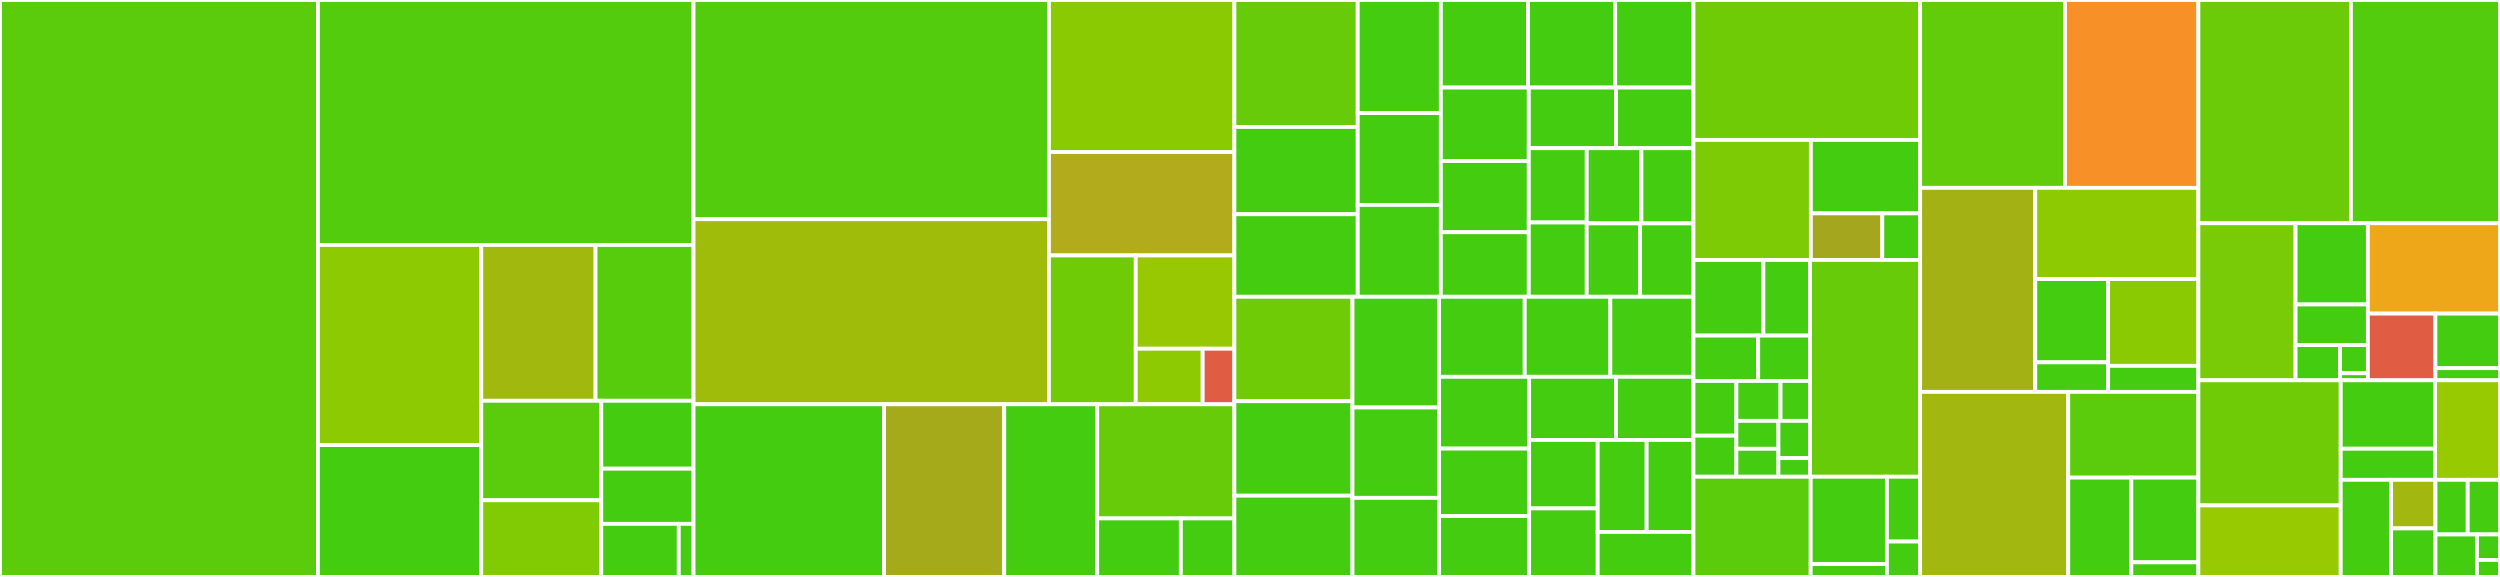 <svg baseProfile="full" width="650" height="150" viewBox="0 0 650 150" version="1.1"
xmlns="http://www.w3.org/2000/svg" xmlns:ev="http://www.w3.org/2001/xml-events"
xmlns:xlink="http://www.w3.org/1999/xlink">

<rect x="0" y="0" width="650" height="150" fill="#333333" stroke="none"/>

<style>rect.s{mask:url(#mask);}</style>
<defs>
  <pattern id="white" width="4" height="4" patternUnits="userSpaceOnUse" patternTransform="rotate(45)">
    <rect width="2" height="2" transform="translate(0,0)" fill="white"></rect>
  </pattern>
  <mask id="mask">
    <rect x="0" y="0" width="100%" height="100%" fill="url(#white)"></rect>
  </mask>
</defs>

<rect x="0" y="0" width="82.662" height="150.0" fill="#5bcc0c" stroke="white" stroke-width="1" class=" tooltipped" data-content="algorithms/hnsw/hnsw.h"><title>algorithms/hnsw/hnsw.h</title></rect>
<rect x="82.662" y="0" width="97.659" height="63.686" fill="#53cc0d" stroke="white" stroke-width="1" class=" tooltipped" data-content="algorithms/hnsw/hnsw_tiered.h"><title>algorithms/hnsw/hnsw_tiered.h</title></rect>
<rect x="82.662" y="63.686" width="42.467" height="52.038" fill="#8eca02" stroke="white" stroke-width="1" class=" tooltipped" data-content="algorithms/hnsw/hnsw_serializer_impl.h"><title>algorithms/hnsw/hnsw_serializer_impl.h</title></rect>
<rect x="82.662" y="115.724" width="42.467" height="34.276" fill="#4c1" stroke="white" stroke-width="1" class=" tooltipped" data-content="algorithms/hnsw/hnsw_batch_iterator.h"><title>algorithms/hnsw/hnsw_batch_iterator.h</title></rect>
<rect x="125.129" y="63.686" width="29.719" height="40.52" fill="#a1b90e" stroke="white" stroke-width="1" class=" tooltipped" data-content="algorithms/hnsw/hnsw_multi.h"><title>algorithms/hnsw/hnsw_multi.h</title></rect>
<rect x="154.847" y="63.686" width="25.473" height="40.52" fill="#57cc0c" stroke="white" stroke-width="1" class=" tooltipped" data-content="algorithms/hnsw/hnsw_single.h"><title>algorithms/hnsw/hnsw_single.h</title></rect>
<rect x="125.129" y="104.205" width="31.208" height="25.865" fill="#5bcc0c" stroke="white" stroke-width="1" class=" tooltipped" data-content="algorithms/hnsw/graph_data.h"><title>algorithms/hnsw/graph_data.h</title></rect>
<rect x="125.129" y="130.071" width="31.208" height="19.929" fill="#81cb04" stroke="white" stroke-width="1" class=" tooltipped" data-content="algorithms/hnsw/visited_nodes_handler.cpp"><title>algorithms/hnsw/visited_nodes_handler.cpp</title></rect>
<rect x="156.336" y="104.205" width="23.984" height="17.656" fill="#4c1" stroke="white" stroke-width="1" class=" tooltipped" data-content="algorithms/hnsw/hnsw_multi_batch_iterator.h"><title>algorithms/hnsw/hnsw_multi_batch_iterator.h</title></rect>
<rect x="156.336" y="121.861" width="23.984" height="14.345" fill="#4c1" stroke="white" stroke-width="1" class=" tooltipped" data-content="algorithms/hnsw/hnsw_single_batch_iterator.h"><title>algorithms/hnsw/hnsw_single_batch_iterator.h</title></rect>
<rect x="156.336" y="136.206" width="20.146" height="13.794" fill="#4c1" stroke="white" stroke-width="1" class=" tooltipped" data-content="algorithms/hnsw/hnsw_serializer.cpp"><title>algorithms/hnsw/hnsw_serializer.cpp</title></rect>
<rect x="176.483" y="136.206" width="3.837" height="13.794" fill="#4c1" stroke="white" stroke-width="1" class=" tooltipped" data-content="algorithms/hnsw/visited_nodes_handler.h"><title>algorithms/hnsw/visited_nodes_handler.h</title></rect>
<rect x="180.32" y="0" width="92.405" height="56.996" fill="#53cc0d" stroke="white" stroke-width="1" class=" tooltipped" data-content="algorithms/svs/svs_tiered.h"><title>algorithms/svs/svs_tiered.h</title></rect>
<rect x="180.32" y="56.996" width="92.405" height="48.117" fill="#9fbc0b" stroke="white" stroke-width="1" class=" tooltipped" data-content="algorithms/svs/svs.h"><title>algorithms/svs/svs.h</title></rect>
<rect x="272.725" y="0" width="48.217" height="39.52" fill="#8aca02" stroke="white" stroke-width="1" class=" tooltipped" data-content="algorithms/svs/svs_utils.h"><title>algorithms/svs/svs_utils.h</title></rect>
<rect x="272.725" y="39.52" width="48.217" height="26.896" fill="#b2ac1c" stroke="white" stroke-width="1" class=" tooltipped" data-content="algorithms/svs/svs_serializer_impl.h"><title>algorithms/svs/svs_serializer_impl.h</title></rect>
<rect x="272.725" y="66.416" width="22.57" height="38.697" fill="#70cb07" stroke="white" stroke-width="1" class=" tooltipped" data-content="algorithms/svs/svs_extensions.h"><title>algorithms/svs/svs_extensions.h</title></rect>
<rect x="295.295" y="66.416" width="25.647" height="24.25" fill="#98c802" stroke="white" stroke-width="1" class=" tooltipped" data-content="algorithms/svs/svs_batch_iterator.h"><title>algorithms/svs/svs_batch_iterator.h</title></rect>
<rect x="295.295" y="90.666" width="17.403" height="14.447" fill="#8eca02" stroke="white" stroke-width="1" class=" tooltipped" data-content="algorithms/svs/svs_serializer.cpp"><title>algorithms/svs/svs_serializer.cpp</title></rect>
<rect x="312.698" y="90.666" width="8.244" height="14.447" fill="#e05d44" stroke="white" stroke-width="1" class=" tooltipped" data-content="algorithms/svs/svs_serializer.h"><title>algorithms/svs/svs_serializer.h</title></rect>
<rect x="180.32" y="105.113" width="49.527" height="44.887" fill="#4c1" stroke="white" stroke-width="1" class=" tooltipped" data-content="algorithms/brute_force/brute_force.h"><title>algorithms/brute_force/brute_force.h</title></rect>
<rect x="229.847" y="105.113" width="31.249" height="44.887" fill="#a4aa1a" stroke="white" stroke-width="1" class=" tooltipped" data-content="algorithms/brute_force/brute_force_multi.h"><title>algorithms/brute_force/brute_force_multi.h</title></rect>
<rect x="261.097" y="105.113" width="24.174" height="44.887" fill="#4c1" stroke="white" stroke-width="1" class=" tooltipped" data-content="algorithms/brute_force/bf_batch_iterator.h"><title>algorithms/brute_force/bf_batch_iterator.h</title></rect>
<rect x="285.271" y="105.113" width="35.671" height="29.677" fill="#68cb09" stroke="white" stroke-width="1" class=" tooltipped" data-content="algorithms/brute_force/brute_force_single.h"><title>algorithms/brute_force/brute_force_single.h</title></rect>
<rect x="285.271" y="134.79" width="21.751" height="15.21" fill="#4c1" stroke="white" stroke-width="1" class=" tooltipped" data-content="algorithms/brute_force/bfm_batch_iterator.h"><title>algorithms/brute_force/bfm_batch_iterator.h</title></rect>
<rect x="307.021" y="134.79" width="13.921" height="15.21" fill="#4c1" stroke="white" stroke-width="1" class=" tooltipped" data-content="algorithms/brute_force/bfs_batch_iterator.h"><title>algorithms/brute_force/bfs_batch_iterator.h</title></rect>
<rect x="320.942" y="0" width="32.07" height="33.01" fill="#68cb09" stroke="white" stroke-width="1" class=" tooltipped" data-content="spaces/IP/IP.cpp"><title>spaces/IP/IP.cpp</title></rect>
<rect x="320.942" y="33.01" width="32.07" height="22.695" fill="#4c1" stroke="white" stroke-width="1" class=" tooltipped" data-content="spaces/IP/IP_AVX2_BF16.h"><title>spaces/IP/IP_AVX2_BF16.h</title></rect>
<rect x="320.942" y="55.705" width="32.07" height="21.457" fill="#4c1" stroke="white" stroke-width="1" class=" tooltipped" data-content="spaces/IP/IP_AVX512F_BW_VL_VNNI_UINT8.h"><title>spaces/IP/IP_AVX512F_BW_VL_VNNI_UINT8.h</title></rect>
<rect x="353.012" y="0" width="21.608" height="29.395" fill="#4c1" stroke="white" stroke-width="1" class=" tooltipped" data-content="spaces/IP/IP_SSE3_BF16.h"><title>spaces/IP/IP_SSE3_BF16.h</title></rect>
<rect x="353.012" y="29.395" width="21.608" height="23.883" fill="#4c1" stroke="white" stroke-width="1" class=" tooltipped" data-content="spaces/IP/IP_AVX2_FMA_SQ8.h"><title>spaces/IP/IP_AVX2_FMA_SQ8.h</title></rect>
<rect x="353.012" y="53.278" width="21.608" height="23.883" fill="#4c1" stroke="white" stroke-width="1" class=" tooltipped" data-content="spaces/IP/IP_AVX2_SQ8.h"><title>spaces/IP/IP_AVX2_SQ8.h</title></rect>
<rect x="374.62" y="0" width="22.669" height="22.766" fill="#4c1" stroke="white" stroke-width="1" class=" tooltipped" data-content="spaces/IP/IP_AVX512F_SQ8_BW_VL_VNNI.h"><title>spaces/IP/IP_AVX512F_SQ8_BW_VL_VNNI.h</title></rect>
<rect x="397.289" y="0" width="22.669" height="22.766" fill="#4c1" stroke="white" stroke-width="1" class=" tooltipped" data-content="spaces/IP/IP_SSE4_SQ8.h"><title>spaces/IP/IP_SSE4_SQ8.h</title></rect>
<rect x="419.958" y="0" width="20.344" height="22.766" fill="#4c1" stroke="white" stroke-width="1" class=" tooltipped" data-content="spaces/IP/IP_AVX512F_BW_VL_VNNI_INT8.h"><title>spaces/IP/IP_AVX512F_BW_VL_VNNI_INT8.h</title></rect>
<rect x="374.62" y="22.766" width="22.867" height="19.097" fill="#4c1" stroke="white" stroke-width="1" class=" tooltipped" data-content="spaces/IP/IP_SSE_FP32.h"><title>spaces/IP/IP_SSE_FP32.h</title></rect>
<rect x="374.62" y="41.862" width="22.867" height="18.518" fill="#4c1" stroke="white" stroke-width="1" class=" tooltipped" data-content="spaces/IP/IP_AVX512BW_VBMI2_BF16.h"><title>spaces/IP/IP_AVX512BW_VBMI2_BF16.h</title></rect>
<rect x="374.62" y="60.38" width="22.867" height="16.782" fill="#4c1" stroke="white" stroke-width="1" class=" tooltipped" data-content="spaces/IP/IP_F16C_FP16.h"><title>spaces/IP/IP_F16C_FP16.h</title></rect>
<rect x="397.487" y="22.766" width="22.667" height="15.763" fill="#4c1" stroke="white" stroke-width="1" class=" tooltipped" data-content="spaces/IP/IP_SSE_FP64.h"><title>spaces/IP/IP_SSE_FP64.h</title></rect>
<rect x="420.154" y="22.766" width="20.148" height="15.763" fill="#4c1" stroke="white" stroke-width="1" class=" tooltipped" data-content="spaces/IP/IP_AVX_FP64.h"><title>spaces/IP/IP_AVX_FP64.h</title></rect>
<rect x="397.487" y="38.528" width="15.071" height="19.317" fill="#4c1" stroke="white" stroke-width="1" class=" tooltipped" data-content="spaces/IP/IP_AVX512F_FP16.h"><title>spaces/IP/IP_AVX512F_FP16.h</title></rect>
<rect x="397.487" y="57.845" width="15.071" height="19.317" fill="#4c1" stroke="white" stroke-width="1" class=" tooltipped" data-content="spaces/IP/IP_AVX_FP32.h"><title>spaces/IP/IP_AVX_FP32.h</title></rect>
<rect x="412.558" y="38.528" width="14.211" height="19.555" fill="#4c1" stroke="white" stroke-width="1" class=" tooltipped" data-content="spaces/IP/IP_AVX512FP16_VL_FP16.h"><title>spaces/IP/IP_AVX512FP16_VL_FP16.h</title></rect>
<rect x="426.769" y="38.528" width="13.534" height="19.555" fill="#4c1" stroke="white" stroke-width="1" class=" tooltipped" data-content="spaces/IP/IP_AVX512F_FP32.h"><title>spaces/IP/IP_AVX512F_FP32.h</title></rect>
<rect x="412.558" y="58.084" width="13.872" height="19.078" fill="#4c1" stroke="white" stroke-width="1" class=" tooltipped" data-content="spaces/IP/IP_AVX512F_FP64.h"><title>spaces/IP/IP_AVX512F_FP64.h</title></rect>
<rect x="426.43" y="58.084" width="13.872" height="19.078" fill="#4c1" stroke="white" stroke-width="1" class=" tooltipped" data-content="spaces/IP/IP_AVX512_BF16_VL_BF16.h"><title>spaces/IP/IP_AVX512_BF16_VL_BF16.h</title></rect>
<rect x="320.942" y="77.162" width="30.703" height="27.153" fill="#70cb07" stroke="white" stroke-width="1" class=" tooltipped" data-content="spaces/L2/L2.cpp"><title>spaces/L2/L2.cpp</title></rect>
<rect x="320.942" y="104.315" width="30.703" height="24.567" fill="#4c1" stroke="white" stroke-width="1" class=" tooltipped" data-content="spaces/L2/L2_AVX2_BF16.h"><title>spaces/L2/L2_AVX2_BF16.h</title></rect>
<rect x="320.942" y="128.881" width="30.703" height="21.119" fill="#4c1" stroke="white" stroke-width="1" class=" tooltipped" data-content="spaces/L2/L2_AVX512F_BW_VL_VNNI_UINT8.h"><title>spaces/L2/L2_AVX512F_BW_VL_VNNI_UINT8.h</title></rect>
<rect x="351.645" y="77.162" width="22.528" height="28.783" fill="#4c1" stroke="white" stroke-width="1" class=" tooltipped" data-content="spaces/L2/L2_SSE3_BF16.h"><title>spaces/L2/L2_SSE3_BF16.h</title></rect>
<rect x="351.645" y="105.945" width="22.528" height="23.496" fill="#4c1" stroke="white" stroke-width="1" class=" tooltipped" data-content="spaces/L2/L2_SSE4_SQ8.h"><title>spaces/L2/L2_SSE4_SQ8.h</title></rect>
<rect x="351.645" y="129.441" width="22.528" height="20.559" fill="#4c1" stroke="white" stroke-width="1" class=" tooltipped" data-content="spaces/L2/L2_AVX2_FMA_SQ8.h"><title>spaces/L2/L2_AVX2_FMA_SQ8.h</title></rect>
<rect x="374.173" y="77.162" width="22.255" height="20.811" fill="#4c1" stroke="white" stroke-width="1" class=" tooltipped" data-content="spaces/L2/L2_AVX2_SQ8.h"><title>spaces/L2/L2_AVX2_SQ8.h</title></rect>
<rect x="396.428" y="77.162" width="22.255" height="20.811" fill="#4c1" stroke="white" stroke-width="1" class=" tooltipped" data-content="spaces/L2/L2_AVX512BW_VBMI2_BF16.h"><title>spaces/L2/L2_AVX512BW_VBMI2_BF16.h</title></rect>
<rect x="418.683" y="77.162" width="21.619" height="20.811" fill="#4c1" stroke="white" stroke-width="1" class=" tooltipped" data-content="spaces/L2/L2_AVX512F_BW_VL_VNNI_SQ8.h"><title>spaces/L2/L2_AVX512F_BW_VL_VNNI_SQ8.h</title></rect>
<rect x="374.173" y="97.973" width="23.4" height="18.662" fill="#4c1" stroke="white" stroke-width="1" class=" tooltipped" data-content="spaces/L2/L2_SSE_FP32.h"><title>spaces/L2/L2_SSE_FP32.h</title></rect>
<rect x="374.173" y="116.635" width="23.4" height="17.531" fill="#4c1" stroke="white" stroke-width="1" class=" tooltipped" data-content="spaces/L2/L2_F16C_FP16.h"><title>spaces/L2/L2_F16C_FP16.h</title></rect>
<rect x="374.173" y="134.166" width="23.4" height="15.834" fill="#4c1" stroke="white" stroke-width="1" class=" tooltipped" data-content="spaces/L2/L2_AVX512F_BW_VL_VNNI_INT8.h"><title>spaces/L2/L2_AVX512F_BW_VL_VNNI_INT8.h</title></rect>
<rect x="397.573" y="97.973" width="22.574" height="16.413" fill="#4c1" stroke="white" stroke-width="1" class=" tooltipped" data-content="spaces/L2/L2_SSE_FP64.h"><title>spaces/L2/L2_SSE_FP64.h</title></rect>
<rect x="420.147" y="97.973" width="20.156" height="16.413" fill="#4c1" stroke="white" stroke-width="1" class=" tooltipped" data-content="spaces/L2/L2_AVX_FP64.h"><title>spaces/L2/L2_AVX_FP64.h</title></rect>
<rect x="397.573" y="114.386" width="17.835" height="17.807" fill="#4c1" stroke="white" stroke-width="1" class=" tooltipped" data-content="spaces/L2/L2_AVX512F_FP16.h"><title>spaces/L2/L2_AVX512F_FP16.h</title></rect>
<rect x="397.573" y="132.193" width="17.835" height="17.807" fill="#4c1" stroke="white" stroke-width="1" class=" tooltipped" data-content="spaces/L2/L2_AVX_FP32.h"><title>spaces/L2/L2_AVX_FP32.h</title></rect>
<rect x="415.408" y="114.386" width="12.724" height="23.92" fill="#4c1" stroke="white" stroke-width="1" class=" tooltipped" data-content="spaces/L2/L2_AVX512FP16_VL_FP16.h"><title>spaces/L2/L2_AVX512FP16_VL_FP16.h</title></rect>
<rect x="428.132" y="114.386" width="12.171" height="23.92" fill="#4c1" stroke="white" stroke-width="1" class=" tooltipped" data-content="spaces/L2/L2_AVX512F_FP32.h"><title>spaces/L2/L2_AVX512F_FP32.h</title></rect>
<rect x="415.408" y="138.306" width="24.895" height="11.694" fill="#4c1" stroke="white" stroke-width="1" class=" tooltipped" data-content="spaces/L2/L2_AVX512F_FP64.h"><title>spaces/L2/L2_AVX512F_FP64.h</title></rect>
<rect x="440.303" y="0" width="58.931" height="36.377" fill="#70cb07" stroke="white" stroke-width="1" class=" tooltipped" data-content="spaces/IP_space.cpp"><title>spaces/IP_space.cpp</title></rect>
<rect x="440.303" y="36.377" width="30.525" height="31.213" fill="#7dcb05" stroke="white" stroke-width="1" class=" tooltipped" data-content="spaces/computer/preprocessor_container.h"><title>spaces/computer/preprocessor_container.h</title></rect>
<rect x="470.828" y="36.377" width="28.405" height="19.1" fill="#4c1" stroke="white" stroke-width="1" class=" tooltipped" data-content="spaces/computer/preprocessors.h"><title>spaces/computer/preprocessors.h</title></rect>
<rect x="470.828" y="55.477" width="18.573" height="12.112" fill="#a4a61d" stroke="white" stroke-width="1" class=" tooltipped" data-content="spaces/computer/preprocessor_container.cpp"><title>spaces/computer/preprocessor_container.cpp</title></rect>
<rect x="489.401" y="55.477" width="9.833" height="12.112" fill="#4c1" stroke="white" stroke-width="1" class=" tooltipped" data-content="spaces/computer/calculator.h"><title>spaces/computer/calculator.h</title></rect>
<rect x="440.303" y="67.59" width="18.172" height="19.661" fill="#4c1" stroke="white" stroke-width="1" class=" tooltipped" data-content="spaces/functions/AVX512F_BW_VL_VNNI.cpp"><title>spaces/functions/AVX512F_BW_VL_VNNI.cpp</title></rect>
<rect x="458.475" y="67.59" width="12.115" height="19.661" fill="#4c1" stroke="white" stroke-width="1" class=" tooltipped" data-content="spaces/functions/AVX512F.cpp"><title>spaces/functions/AVX512F.cpp</title></rect>
<rect x="440.303" y="87.251" width="16.826" height="11.797" fill="#4c1" stroke="white" stroke-width="1" class=" tooltipped" data-content="spaces/functions/AVX2.cpp"><title>spaces/functions/AVX2.cpp</title></rect>
<rect x="457.129" y="87.251" width="13.461" height="11.797" fill="#4c1" stroke="white" stroke-width="1" class=" tooltipped" data-content="spaces/functions/AVX.cpp"><title>spaces/functions/AVX.cpp</title></rect>
<rect x="440.303" y="99.048" width="11.158" height="14.231" fill="#4c1" stroke="white" stroke-width="1" class=" tooltipped" data-content="spaces/functions/SSE.cpp"><title>spaces/functions/SSE.cpp</title></rect>
<rect x="440.303" y="113.279" width="11.158" height="10.673" fill="#4c1" stroke="white" stroke-width="1" class=" tooltipped" data-content="spaces/functions/AVX2_FMA.cpp"><title>spaces/functions/AVX2_FMA.cpp</title></rect>
<rect x="451.461" y="99.048" width="11.477" height="10.377" fill="#4c1" stroke="white" stroke-width="1" class=" tooltipped" data-content="spaces/functions/SSE4.cpp"><title>spaces/functions/SSE4.cpp</title></rect>
<rect x="462.938" y="99.048" width="7.651" height="10.377" fill="#4c1" stroke="white" stroke-width="1" class=" tooltipped" data-content="spaces/functions/AVX512BW_VBMI2.cpp"><title>spaces/functions/AVX512BW_VBMI2.cpp</title></rect>
<rect x="451.461" y="109.425" width="10.931" height="7.264" fill="#4c1" stroke="white" stroke-width="1" class=" tooltipped" data-content="spaces/functions/AVX512FP16_VL.cpp"><title>spaces/functions/AVX512FP16_VL.cpp</title></rect>
<rect x="451.461" y="116.688" width="10.931" height="7.264" fill="#4c1" stroke="white" stroke-width="1" class=" tooltipped" data-content="spaces/functions/F16C.cpp"><title>spaces/functions/F16C.cpp</title></rect>
<rect x="462.392" y="109.425" width="8.198" height="9.685" fill="#4c1" stroke="white" stroke-width="1" class=" tooltipped" data-content="spaces/functions/SSE3.cpp"><title>spaces/functions/SSE3.cpp</title></rect>
<rect x="462.392" y="119.11" width="8.198" height="4.842" fill="#4c1" stroke="white" stroke-width="1" class=" tooltipped" data-content="spaces/functions/AVX512BF16_VL.cpp"><title>spaces/functions/AVX512BF16_VL.cpp</title></rect>
<rect x="470.59" y="67.59" width="28.644" height="56.362" fill="#68cb09" stroke="white" stroke-width="1" class=" tooltipped" data-content="spaces/L2_space.cpp"><title>spaces/L2_space.cpp</title></rect>
<rect x="440.303" y="123.952" width="30.481" height="26.048" fill="#5bcc0c" stroke="white" stroke-width="1" class=" tooltipped" data-content="spaces/spaces.cpp"><title>spaces/spaces.cpp</title></rect>
<rect x="470.784" y="123.952" width="19.813" height="22.708" fill="#4c1" stroke="white" stroke-width="1" class=" tooltipped" data-content="spaces/normalize/normalize_naive.h"><title>spaces/normalize/normalize_naive.h</title></rect>
<rect x="470.784" y="146.661" width="19.813" height="3.339" fill="#4c1" stroke="white" stroke-width="1" class=" tooltipped" data-content="spaces/normalize/compute_norm.h"><title>spaces/normalize/compute_norm.h</title></rect>
<rect x="490.597" y="123.952" width="8.636" height="16.855" fill="#4c1" stroke="white" stroke-width="1" class=" tooltipped" data-content="spaces/AVX_utils.h"><title>spaces/AVX_utils.h</title></rect>
<rect x="490.597" y="140.807" width="8.636" height="9.193" fill="#4c1" stroke="white" stroke-width="1" class=" tooltipped" data-content="spaces/spaces.h"><title>spaces/spaces.h</title></rect>
<rect x="499.233" y="0" width="37.66" height="48.841" fill="#63cc0a" stroke="white" stroke-width="1" class=" tooltipped" data-content="index_factories/hnsw_factory.cpp"><title>index_factories/hnsw_factory.cpp</title></rect>
<rect x="536.893" y="0" width="34.68" height="48.841" fill="#f79127" stroke="white" stroke-width="1" class=" tooltipped" data-content="index_factories/svs_factory.cpp"><title>index_factories/svs_factory.cpp</title></rect>
<rect x="499.233" y="48.841" width="29.934" height="53.049" fill="#a3b114" stroke="white" stroke-width="1" class=" tooltipped" data-content="index_factories/tiered_factory.cpp"><title>index_factories/tiered_factory.cpp</title></rect>
<rect x="529.167" y="48.841" width="42.406" height="23.716" fill="#8eca02" stroke="white" stroke-width="1" class=" tooltipped" data-content="index_factories/brute_force_factory.cpp"><title>index_factories/brute_force_factory.cpp</title></rect>
<rect x="529.167" y="72.557" width="18.947" height="21.65" fill="#4c1" stroke="white" stroke-width="1" class=" tooltipped" data-content="index_factories/components/preprocessors_factory.h"><title>index_factories/components/preprocessors_factory.h</title></rect>
<rect x="529.167" y="94.208" width="18.947" height="7.682" fill="#4c1" stroke="white" stroke-width="1" class=" tooltipped" data-content="index_factories/components/components_factory.h"><title>index_factories/components/components_factory.h</title></rect>
<rect x="548.114" y="72.557" width="23.459" height="22.564" fill="#8aca02" stroke="white" stroke-width="1" class=" tooltipped" data-content="index_factories/index_factory.cpp"><title>index_factories/index_factory.cpp</title></rect>
<rect x="548.114" y="95.121" width="23.459" height="6.769" fill="#4c1" stroke="white" stroke-width="1" class=" tooltipped" data-content="index_factories/factory_utils.h"><title>index_factories/factory_utils.h</title></rect>
<rect x="499.233" y="101.89" width="38.508" height="48.11" fill="#a2b710" stroke="white" stroke-width="1" class=" tooltipped" data-content="utils/vec_utils.cpp"><title>utils/vec_utils.cpp</title></rect>
<rect x="537.741" y="101.89" width="33.832" height="22.295" fill="#5bcc0c" stroke="white" stroke-width="1" class=" tooltipped" data-content="utils/query_result_utils.h"><title>utils/query_result_utils.h</title></rect>
<rect x="537.741" y="124.185" width="16.403" height="25.815" fill="#4c1" stroke="white" stroke-width="1" class=" tooltipped" data-content="utils/vecsim_stl.h"><title>utils/vecsim_stl.h</title></rect>
<rect x="554.144" y="124.185" width="17.429" height="22.019" fill="#4c1" stroke="white" stroke-width="1" class=" tooltipped" data-content="utils/updatable_heap.h"><title>utils/updatable_heap.h</title></rect>
<rect x="554.144" y="146.204" width="17.429" height="3.796" fill="#4c1" stroke="white" stroke-width="1" class=" tooltipped" data-content="utils/serializer.h"><title>utils/serializer.h</title></rect>
<rect x="571.573" y="0" width="39.669" height="58.043" fill="#6ccb08" stroke="white" stroke-width="1" class=" tooltipped" data-content="vec_sim.cpp"><title>vec_sim.cpp</title></rect>
<rect x="611.242" y="0" width="38.758" height="58.043" fill="#53cc0d" stroke="white" stroke-width="1" class=" tooltipped" data-content="vec_sim_tiered_index.h"><title>vec_sim_tiered_index.h</title></rect>
<rect x="571.573" y="58.043" width="25.278" height="40.832" fill="#78cb06" stroke="white" stroke-width="1" class=" tooltipped" data-content="containers/data_blocks_container.cpp"><title>containers/data_blocks_container.cpp</title></rect>
<rect x="596.851" y="58.043" width="18.797" height="21.12" fill="#4c1" stroke="white" stroke-width="1" class=" tooltipped" data-content="containers/vecsim_results_container.h"><title>containers/vecsim_results_container.h</title></rect>
<rect x="596.851" y="79.163" width="18.797" height="10.56" fill="#4c1" stroke="white" stroke-width="1" class=" tooltipped" data-content="containers/data_block.cpp"><title>containers/data_block.cpp</title></rect>
<rect x="596.851" y="89.723" width="11.567" height="9.152" fill="#4c1" stroke="white" stroke-width="1" class=" tooltipped" data-content="containers/data_block.h"><title>containers/data_block.h</title></rect>
<rect x="608.418" y="89.723" width="7.229" height="7.322" fill="#4c1" stroke="white" stroke-width="1" class=" tooltipped" data-content="containers/raw_data_container_interface.h"><title>containers/raw_data_container_interface.h</title></rect>
<rect x="608.418" y="97.045" width="7.229" height="1.83" fill="#4c1" stroke="white" stroke-width="1" class=" tooltipped" data-content="containers/data_blocks_container.h"><title>containers/data_blocks_container.h</title></rect>
<rect x="615.648" y="58.043" width="34.352" height="23.498" fill="#eea719" stroke="white" stroke-width="1" class=" tooltipped" data-content="memory/vecsim_malloc.cpp"><title>memory/vecsim_malloc.cpp</title></rect>
<rect x="615.648" y="81.541" width="17.558" height="17.335" fill="#e05d44" stroke="white" stroke-width="1" class=" tooltipped" data-content="memory/vecsim_base.cpp"><title>memory/vecsim_base.cpp</title></rect>
<rect x="633.206" y="81.541" width="16.794" height="14.183" fill="#4c1" stroke="white" stroke-width="1" class=" tooltipped" data-content="memory/vecsim_malloc.h"><title>memory/vecsim_malloc.h</title></rect>
<rect x="633.206" y="95.723" width="16.794" height="3.152" fill="#4c1" stroke="white" stroke-width="1" class=" tooltipped" data-content="memory/vecsim_base.h"><title>memory/vecsim_base.h</title></rect>
<rect x="571.573" y="98.875" width="37.013" height="32.534" fill="#70cb07" stroke="white" stroke-width="1" class=" tooltipped" data-content="vec_sim_index.h"><title>vec_sim_index.h</title></rect>
<rect x="571.573" y="131.409" width="37.013" height="18.591" fill="#97ca00" stroke="white" stroke-width="1" class=" tooltipped" data-content="vec_sim_debug.cpp"><title>vec_sim_debug.cpp</title></rect>
<rect x="608.586" y="98.875" width="24.541" height="17.794" fill="#4c1" stroke="white" stroke-width="1" class=" tooltipped" data-content="types/float16.h"><title>types/float16.h</title></rect>
<rect x="608.586" y="116.669" width="24.541" height="8.088" fill="#4c1" stroke="white" stroke-width="1" class=" tooltipped" data-content="types/bfloat16.h"><title>types/bfloat16.h</title></rect>
<rect x="633.128" y="98.875" width="16.872" height="25.882" fill="#97ca00" stroke="white" stroke-width="1" class=" tooltipped" data-content="query_results.cpp"><title>query_results.cpp</title></rect>
<rect x="608.586" y="124.757" width="13.106" height="25.243" fill="#4c1" stroke="white" stroke-width="1" class=" tooltipped" data-content="vec_sim_interface.cpp"><title>vec_sim_interface.cpp</title></rect>
<rect x="621.692" y="124.757" width="11.533" height="12.621" fill="#a2b710" stroke="white" stroke-width="1" class=" tooltipped" data-content="info_iterator.cpp"><title>info_iterator.cpp</title></rect>
<rect x="621.692" y="137.379" width="11.533" height="12.621" fill="#4c1" stroke="white" stroke-width="1" class=" tooltipped" data-content="info_iterator_struct.h"><title>info_iterator_struct.h</title></rect>
<rect x="633.225" y="124.757" width="8.388" height="14.199" fill="#4c1" stroke="white" stroke-width="1" class=" tooltipped" data-content="batch_iterator.h"><title>batch_iterator.h</title></rect>
<rect x="641.612" y="124.757" width="8.388" height="14.199" fill="#4c1" stroke="white" stroke-width="1" class=" tooltipped" data-content="query_result_definitions.h"><title>query_result_definitions.h</title></rect>
<rect x="633.225" y="138.956" width="10.784" height="11.044" fill="#4c1" stroke="white" stroke-width="1" class=" tooltipped" data-content="vec_sim_interface.h"><title>vec_sim_interface.h</title></rect>
<rect x="644.009" y="138.956" width="5.991" height="6.626" fill="#4c1" stroke="white" stroke-width="1" class=" tooltipped" data-content="vec_sim_common.h"><title>vec_sim_common.h</title></rect>
<rect x="644.009" y="145.582" width="5.991" height="4.418" fill="#4c1" stroke="white" stroke-width="1" class=" tooltipped" data-content="tombstone_interface.h"><title>tombstone_interface.h</title></rect>
</svg>